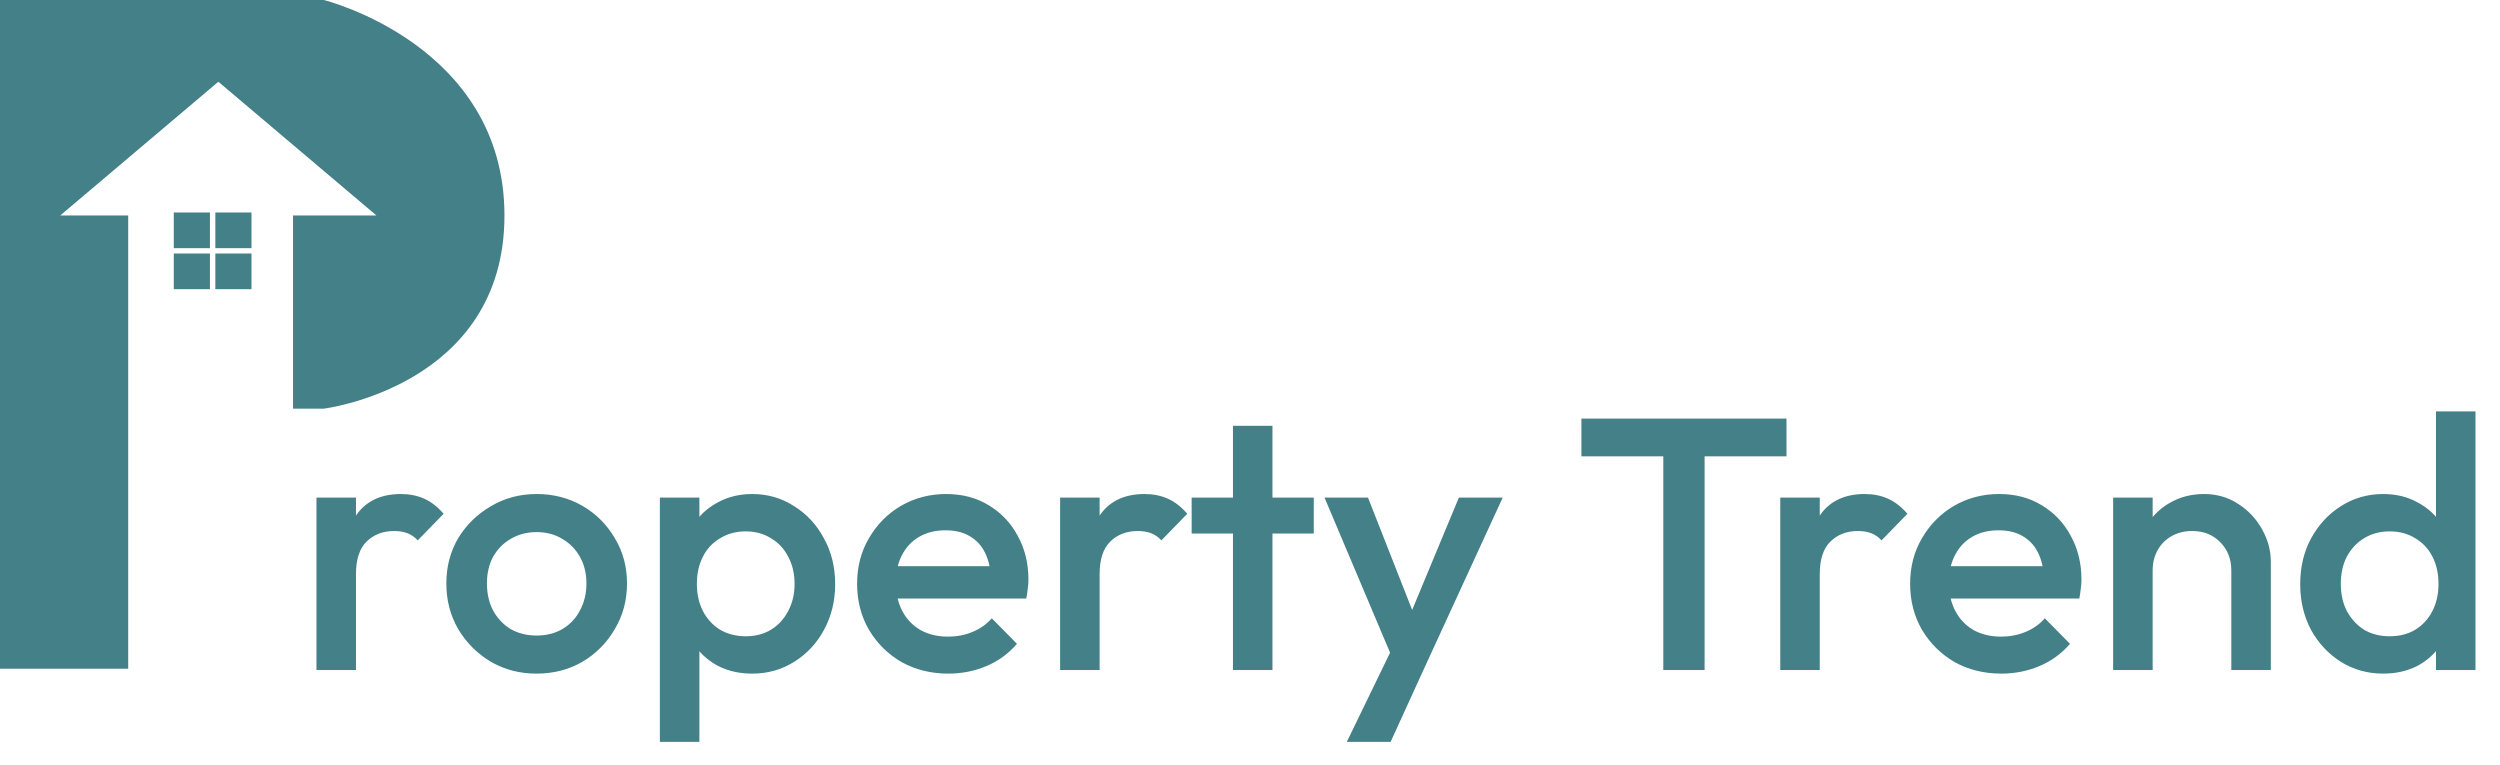 <svg width="1036" height="317" viewBox="0 0 1036 317" fill="none" xmlns="http://www.w3.org/2000/svg">
<path d="M0 0V277.115H53.126V89.293H24.961L90.483 33.87L156.004 89.293H121.431V169.348H134.164C134.164 169.348 209.046 160.111 209.046 89.293C209.046 18.474 134.164 0 134.164 0H0Z" fill="#448088"/>
<rect x="72.019" y="88.055" width="14.978" height="14.781" fill="#448088"/>
<rect x="89.242" y="88.055" width="14.978" height="14.781" fill="#448088"/>
<rect x="72.019" y="105.052" width="14.978" height="14.781" fill="#448088"/>
<rect x="89.242" y="105.052" width="14.978" height="14.781" fill="#448088"/>
<path d="M131.142 277.66V206.212H147.516V277.66H131.142ZM147.516 237.917L141.86 235.089C141.86 226.059 143.844 218.765 147.814 213.208C151.882 207.552 157.985 204.723 166.122 204.723C169.695 204.723 172.92 205.368 175.798 206.658C178.675 207.949 181.355 210.032 183.835 212.91L173.118 223.925C171.828 222.536 170.389 221.544 168.802 220.948C167.214 220.353 165.378 220.055 163.294 220.055C158.729 220.055 154.958 221.494 151.981 224.372C149.004 227.249 147.516 231.765 147.516 237.917ZM222.325 279.149C215.379 279.149 209.077 277.511 203.421 274.237C197.765 270.863 193.249 266.348 189.876 260.691C186.601 255.035 184.963 248.734 184.963 241.787C184.963 234.841 186.601 228.589 189.876 223.032C193.249 217.475 197.765 213.059 203.421 209.784C209.077 206.41 215.379 204.723 222.325 204.723C229.37 204.723 235.721 206.361 241.378 209.636C247.034 212.91 251.5 217.376 254.774 223.032C258.148 228.589 259.835 234.841 259.835 241.787C259.835 248.734 258.148 255.035 254.774 260.691C251.5 266.348 247.034 270.863 241.378 274.237C235.721 277.511 229.37 279.149 222.325 279.149ZM222.325 263.371C226.393 263.371 229.966 262.477 233.042 260.691C236.218 258.806 238.649 256.226 240.336 252.951C242.122 249.676 243.015 245.955 243.015 241.787C243.015 237.619 242.122 233.948 240.336 230.772C238.55 227.597 236.118 225.116 233.042 223.33C229.966 221.444 226.393 220.502 222.325 220.502C218.356 220.502 214.783 221.444 211.608 223.33C208.531 225.116 206.1 227.597 204.314 230.772C202.627 233.948 201.784 237.619 201.784 241.787C201.784 245.955 202.627 249.676 204.314 252.951C206.1 256.226 208.531 258.806 211.608 260.691C214.783 262.477 218.356 263.371 222.325 263.371ZM311.706 279.149C306.248 279.149 301.386 278.007 297.119 275.725C292.852 273.343 289.478 270.118 286.997 266.05C284.615 261.981 283.425 257.367 283.425 252.207V231.665C283.425 226.505 284.665 221.891 287.146 217.822C289.627 213.754 293.001 210.578 297.268 208.296C301.535 205.914 306.347 204.723 311.706 204.723C318.156 204.723 323.961 206.41 329.122 209.784C334.381 213.059 338.499 217.525 341.476 223.181C344.552 228.738 346.091 235.039 346.091 242.085C346.091 249.031 344.552 255.333 341.476 260.989C338.499 266.546 334.381 270.962 329.122 274.237C323.961 277.511 318.156 279.149 311.706 279.149ZM273.452 307.43V206.212H289.825V225.414L286.997 242.829L289.825 260.096V307.43H273.452ZM309.027 263.668C312.996 263.668 316.469 262.775 319.446 260.989C322.523 259.103 324.904 256.523 326.591 253.249C328.377 249.974 329.27 246.203 329.27 241.936C329.27 237.669 328.377 233.898 326.591 230.623C324.904 227.349 322.523 224.818 319.446 223.032C316.469 221.147 312.996 220.204 309.027 220.204C305.057 220.204 301.535 221.147 298.458 223.032C295.382 224.818 293.001 227.349 291.314 230.623C289.627 233.898 288.783 237.669 288.783 241.936C288.783 246.203 289.627 249.974 291.314 253.249C293.001 256.523 295.382 259.103 298.458 260.989C301.535 262.775 305.057 263.668 309.027 263.668ZM392.99 279.149C385.845 279.149 379.395 277.561 373.64 274.385C367.983 271.111 363.468 266.645 360.094 260.989C356.819 255.333 355.182 248.982 355.182 241.936C355.182 234.89 356.819 228.589 360.094 223.032C363.369 217.376 367.785 212.91 373.342 209.636C378.998 206.361 385.25 204.723 392.097 204.723C398.746 204.723 404.6 206.262 409.661 209.338C414.821 212.414 418.84 216.631 421.718 221.99C424.695 227.349 426.184 233.452 426.184 240.299C426.184 241.489 426.084 242.73 425.886 244.02C425.787 245.211 425.588 246.55 425.291 248.039H366.644V234.642H416.806L410.703 240.001C410.505 235.635 409.661 231.963 408.173 228.986C406.684 226.009 404.551 223.727 401.772 222.139C399.093 220.551 395.769 219.757 391.799 219.757C387.631 219.757 384.009 220.65 380.933 222.437C377.857 224.223 375.475 226.753 373.788 230.028C372.101 233.203 371.258 237.024 371.258 241.489C371.258 245.955 372.151 249.875 373.937 253.249C375.723 256.623 378.254 259.252 381.529 261.138C384.803 262.924 388.574 263.817 392.841 263.817C396.513 263.817 399.887 263.172 402.963 261.882C406.139 260.592 408.818 258.707 411.001 256.226L421.42 266.794C417.947 270.863 413.73 273.939 408.768 276.023C403.807 278.107 398.547 279.149 392.99 279.149ZM439.309 277.66V206.212H455.683V277.66H439.309ZM455.683 237.917L450.027 235.089C450.027 226.059 452.011 218.765 455.981 213.208C460.049 207.552 466.152 204.723 474.289 204.723C477.862 204.723 481.087 205.368 483.964 206.658C486.842 207.949 489.522 210.032 492.002 212.91L481.285 223.925C479.995 222.536 478.556 221.544 476.968 220.948C475.381 220.353 473.545 220.055 471.461 220.055C466.896 220.055 463.125 221.494 460.148 224.372C457.171 227.249 455.683 231.765 455.683 237.917ZM510.937 277.66V176.442H527.31V277.66H510.937ZM493.819 221.097V206.212H544.428V221.097H493.819ZM579.397 278.404L548.883 206.212H566.894L587.733 259.203H582.523L604.553 206.212H622.713L589.519 278.404H579.397ZM558.112 307.43L580.29 261.733L589.519 278.404L576.271 307.43H558.112ZM689.271 277.66V176.442H706.389V277.66H689.271ZM655.333 189.094V173.465H740.327V189.094H655.333ZM737.737 277.66V206.212H754.111V277.66H737.737ZM754.111 237.917L748.454 235.089C748.454 226.059 750.439 218.765 754.408 213.208C758.477 207.552 764.58 204.723 772.717 204.723C776.289 204.723 779.514 205.368 782.392 206.658C785.27 207.949 787.949 210.032 790.43 212.91L779.713 223.925C778.423 222.536 776.984 221.544 775.396 220.948C773.808 220.353 771.973 220.055 769.889 220.055C765.324 220.055 761.553 221.494 758.576 224.372C755.599 227.249 754.111 231.765 754.111 237.917ZM829.366 279.149C822.221 279.149 815.771 277.561 810.015 274.385C804.359 271.111 799.844 266.645 796.47 260.989C793.195 255.333 791.558 248.982 791.558 241.936C791.558 234.89 793.195 228.589 796.47 223.032C799.745 217.376 804.161 212.91 809.718 209.636C815.374 206.361 821.626 204.723 828.473 204.723C835.122 204.723 840.976 206.262 846.037 209.338C851.197 212.414 855.216 216.631 858.094 221.99C861.071 227.349 862.56 233.452 862.56 240.299C862.56 241.489 862.46 242.73 862.262 244.02C862.163 245.211 861.964 246.55 861.667 248.039H803.02V234.642H853.182L847.079 240.001C846.881 235.635 846.037 231.963 844.549 228.986C843.06 226.009 840.927 223.727 838.148 222.139C835.469 220.551 832.145 219.757 828.175 219.757C824.007 219.757 820.385 220.65 817.309 222.437C814.233 224.223 811.851 226.753 810.164 230.028C808.477 233.203 807.634 237.024 807.634 241.489C807.634 245.955 808.527 249.875 810.313 253.249C812.099 256.623 814.63 259.252 817.905 261.138C821.179 262.924 824.95 263.817 829.217 263.817C832.889 263.817 836.263 263.172 839.339 261.882C842.515 260.592 845.194 258.707 847.377 256.226L857.796 266.794C854.323 270.863 850.106 273.939 845.144 276.023C840.183 278.107 834.923 279.149 829.366 279.149ZM924.657 277.66V236.429C924.657 231.665 923.119 227.746 920.043 224.669C917.066 221.593 913.196 220.055 908.432 220.055C905.257 220.055 902.429 220.75 899.948 222.139C897.467 223.528 895.532 225.463 894.143 227.944C892.753 230.425 892.059 233.253 892.059 236.429L885.658 232.856C885.658 227.398 886.849 222.585 889.231 218.418C891.612 214.151 894.887 210.826 899.055 208.445C903.322 205.964 908.085 204.723 913.344 204.723C918.703 204.723 923.466 206.113 927.634 208.891C931.802 211.571 935.077 215.093 937.458 219.46C939.84 223.727 941.031 228.192 941.031 232.856V277.66H924.657ZM875.685 277.66V206.212H892.059V277.66H875.685ZM987.588 279.149C981.138 279.149 975.283 277.511 970.024 274.237C964.864 270.962 960.746 266.546 957.669 260.989C954.692 255.333 953.204 249.031 953.204 242.085C953.204 235.039 954.692 228.738 957.669 223.181C960.746 217.525 964.864 213.059 970.024 209.784C975.283 206.41 981.138 204.723 987.588 204.723C993.046 204.723 997.859 205.914 1002.03 208.296C1006.29 210.578 1009.67 213.754 1012.15 217.822C1014.63 221.891 1015.87 226.505 1015.87 231.665V252.207C1015.87 257.367 1014.63 261.981 1012.15 266.05C1009.77 270.118 1006.44 273.343 1002.18 275.725C997.909 278.007 993.046 279.149 987.588 279.149ZM990.268 263.668C994.336 263.668 997.859 262.775 1000.84 260.989C1003.91 259.103 1006.29 256.523 1007.98 253.249C1009.67 249.974 1010.51 246.203 1010.51 241.936C1010.51 237.669 1009.67 233.898 1007.98 230.623C1006.29 227.349 1003.91 224.818 1000.84 223.032C997.859 221.147 994.336 220.204 990.268 220.204C986.298 220.204 982.775 221.147 979.699 223.032C976.722 224.818 974.341 227.349 972.554 230.623C970.867 233.898 970.024 237.669 970.024 241.936C970.024 246.203 970.867 249.974 972.554 253.249C974.341 256.523 976.722 259.103 979.699 260.989C982.775 262.775 986.298 263.668 990.268 263.668ZM1025.84 277.66H1009.47V258.458L1012.3 241.043L1009.47 223.776V170.488H1025.84V277.66Z" fill="#448088"/>
</svg>
